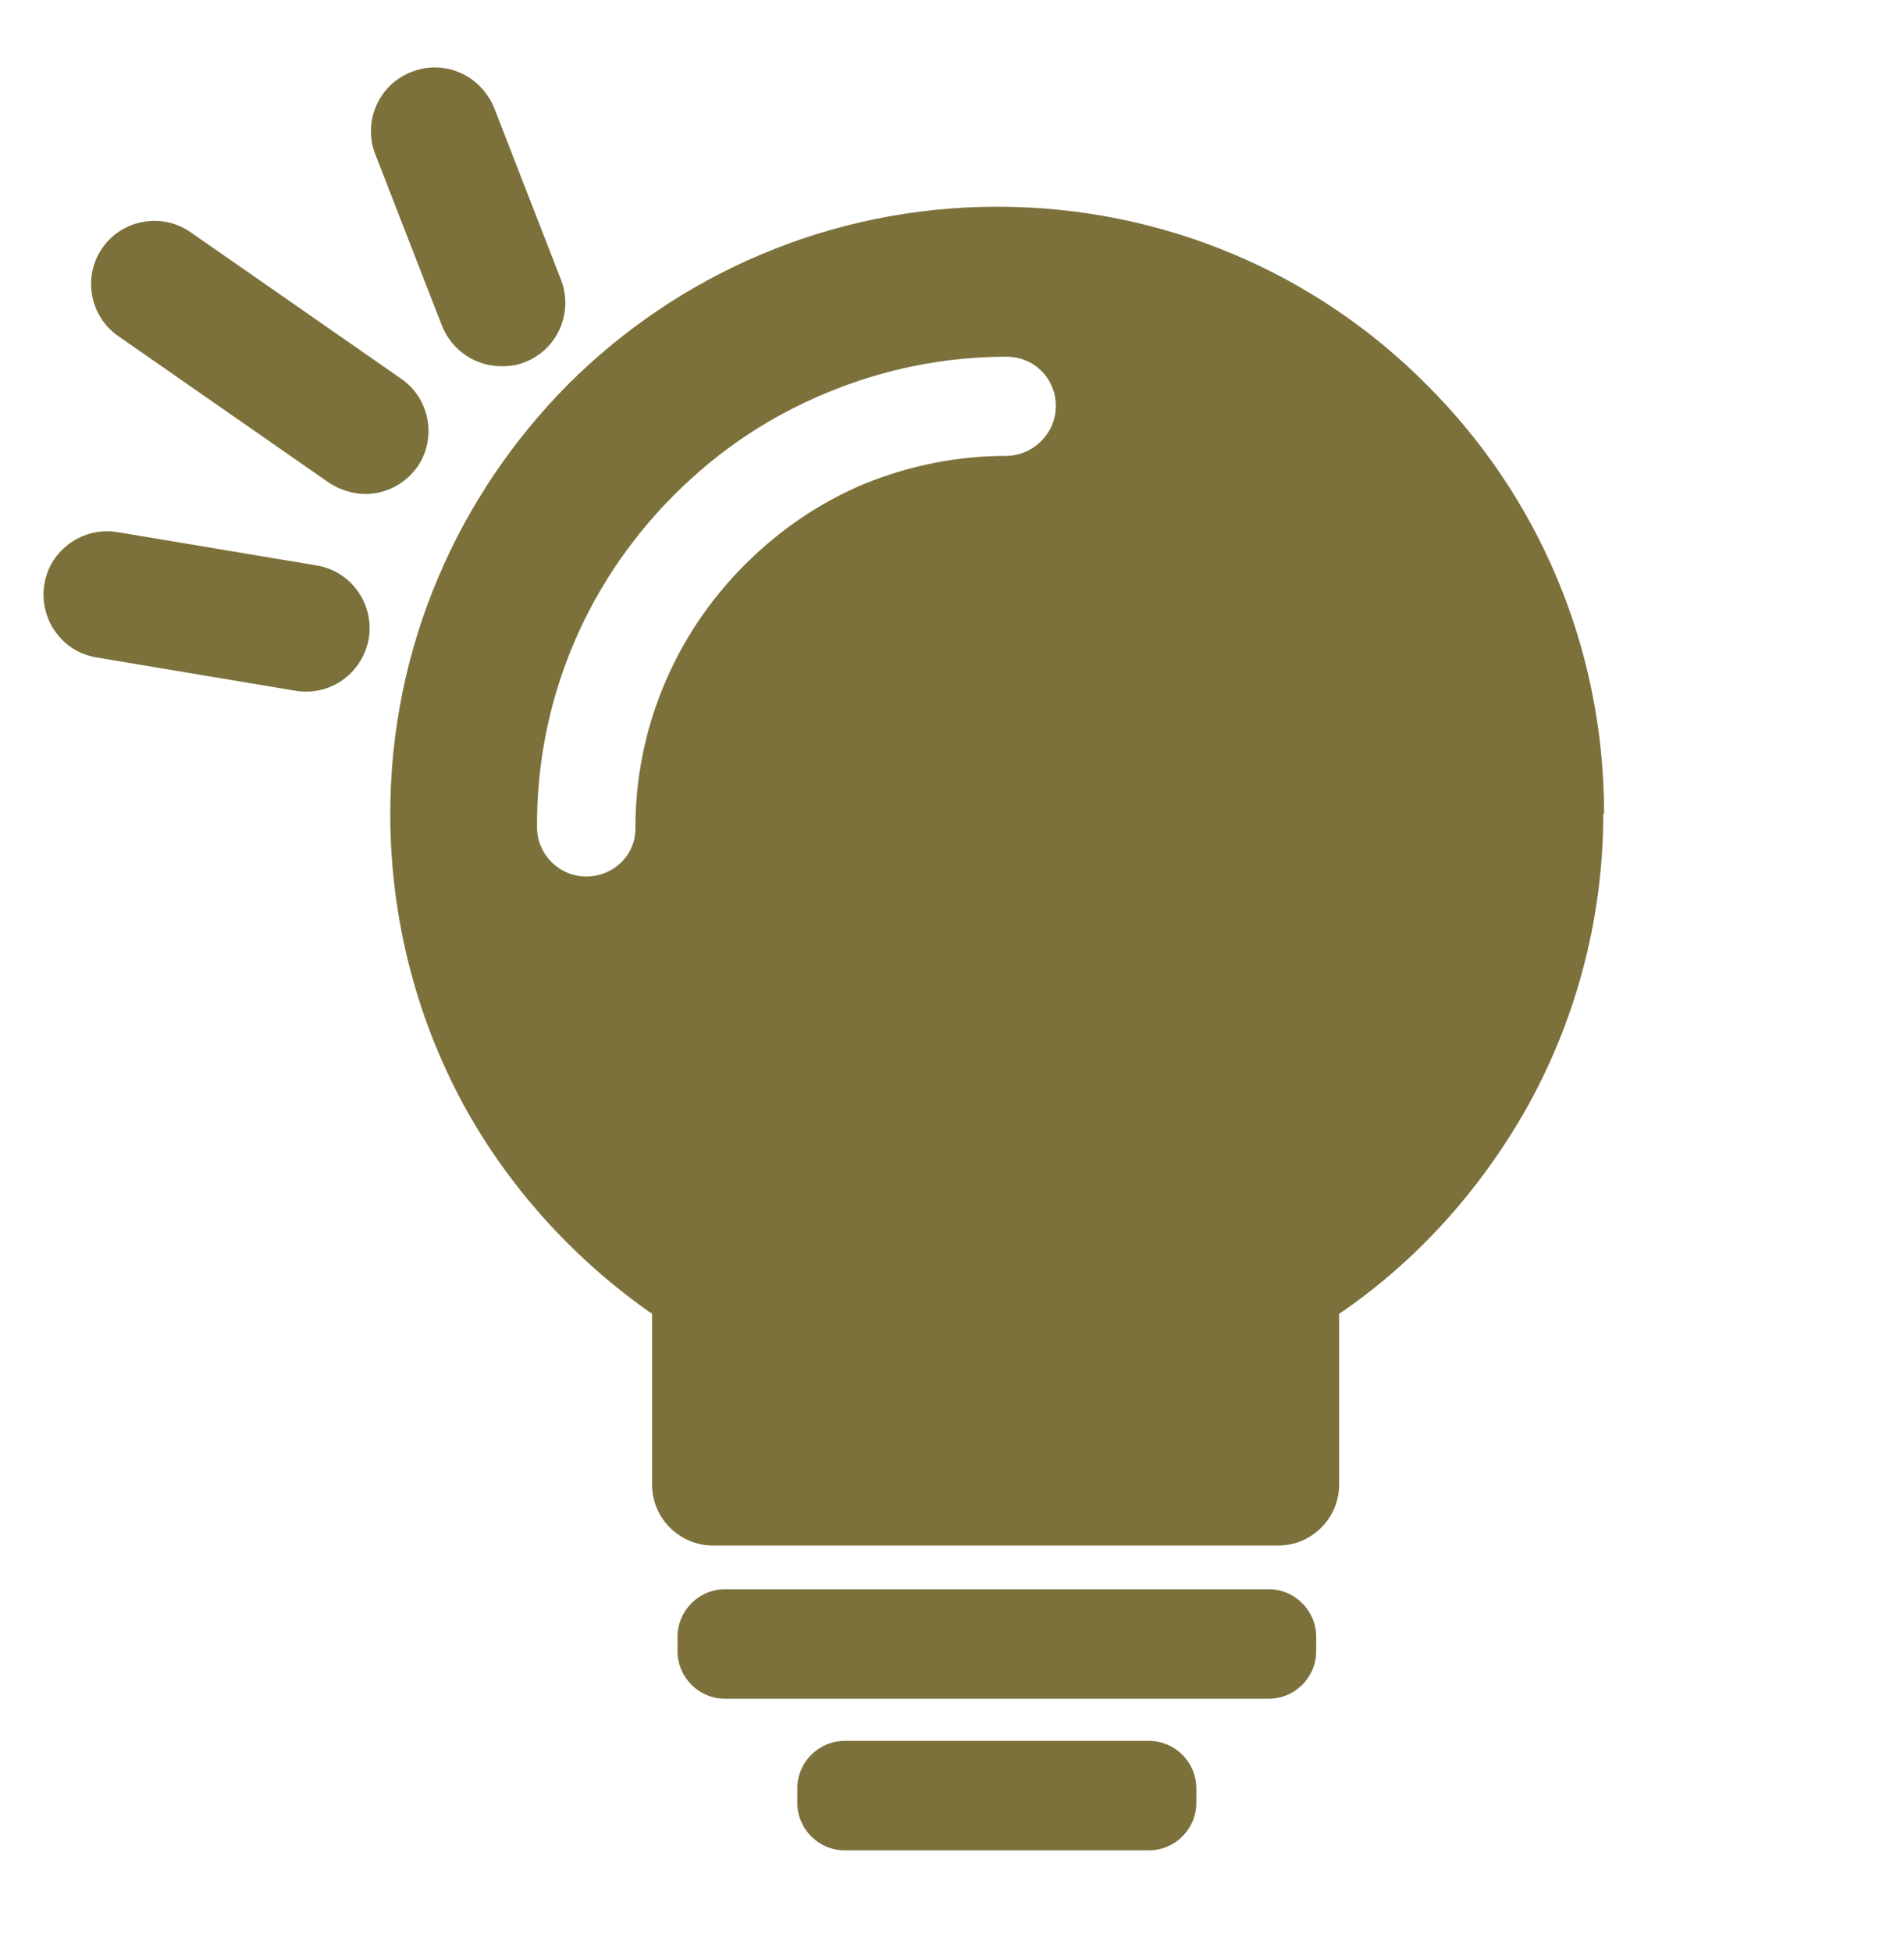 <svg width="40" height="41" viewBox="0 0 40 41" fill="none" xmlns="http://www.w3.org/2000/svg">
<path fill-rule="evenodd" clip-rule="evenodd" d="M29.966 8.074C32.282 10.374 33.699 13.557 33.699 17.091H33.682C33.682 19.341 33.083 21.491 32.032 23.341C31.066 25.024 29.749 26.491 28.133 27.591V31.174C28.133 31.874 27.566 32.457 26.849 32.457H14.983C14.283 32.457 13.699 31.891 13.699 31.174V27.591C12.116 26.491 10.766 25.024 9.816 23.341C8.783 21.491 8.199 19.357 8.199 17.091C8.199 13.574 9.633 10.391 11.933 8.074C14.233 5.774 17.433 4.341 20.949 4.341C24.466 4.341 27.666 5.757 29.966 8.074ZM15.649 11.857C14.115 13.391 13.349 15.391 13.349 17.374C13.365 17.941 12.899 18.407 12.315 18.407C11.749 18.407 11.282 17.941 11.282 17.374C11.265 14.841 12.232 12.324 14.165 10.391C15.115 9.441 16.182 8.741 17.349 8.257C18.582 7.741 19.865 7.491 21.149 7.491C21.732 7.491 22.182 7.957 22.182 8.524C22.182 9.107 21.699 9.574 21.132 9.574C20.115 9.574 19.115 9.774 18.165 10.158C17.249 10.541 16.399 11.107 15.649 11.857Z" fill="#7C713B"/>
<path d="M26.651 33.374H15.234C14.682 33.374 14.234 33.822 14.234 34.374V34.674C14.234 35.227 14.682 35.674 15.234 35.674H26.651C27.203 35.674 27.651 35.227 27.651 34.674V34.374C27.651 33.822 27.203 33.374 26.651 33.374Z" fill="#7C713B"/>
<path d="M24.133 36.558H17.75C17.198 36.558 16.75 37.005 16.75 37.558V37.858C16.75 38.41 17.198 38.858 17.75 38.858H24.133C24.686 38.858 25.133 38.41 25.133 37.858V37.558C25.133 37.005 24.686 36.558 24.133 36.558Z" fill="#7C713B"/>
<path d="M7.683 10.374C7.417 10.374 7.15 10.291 6.917 10.141L2.483 7.057C1.883 6.641 1.733 5.807 2.15 5.207C2.567 4.607 3.4 4.457 4 4.874L8.433 7.957C9.033 8.374 9.183 9.207 8.767 9.807C8.5 10.174 8.1 10.374 7.667 10.374H7.683Z" fill="#7C713B"/>
<path d="M6.431 14.524C6.431 14.524 6.281 14.524 6.215 14.507L2.031 13.807C1.298 13.691 0.815 12.991 0.931 12.274C1.048 11.541 1.748 11.057 2.465 11.174L6.648 11.874C7.381 11.991 7.865 12.691 7.748 13.407C7.631 14.057 7.081 14.524 6.431 14.524Z" fill="#7C713B"/>
<path d="M10.535 7.691C10.001 7.691 9.501 7.374 9.285 6.841L7.885 3.241C7.618 2.558 7.951 1.774 8.651 1.508C9.335 1.241 10.101 1.574 10.385 2.274L11.785 5.874C12.051 6.558 11.718 7.341 11.018 7.608C10.851 7.674 10.701 7.691 10.535 7.691Z" fill="#7C713B"/>
</svg>
